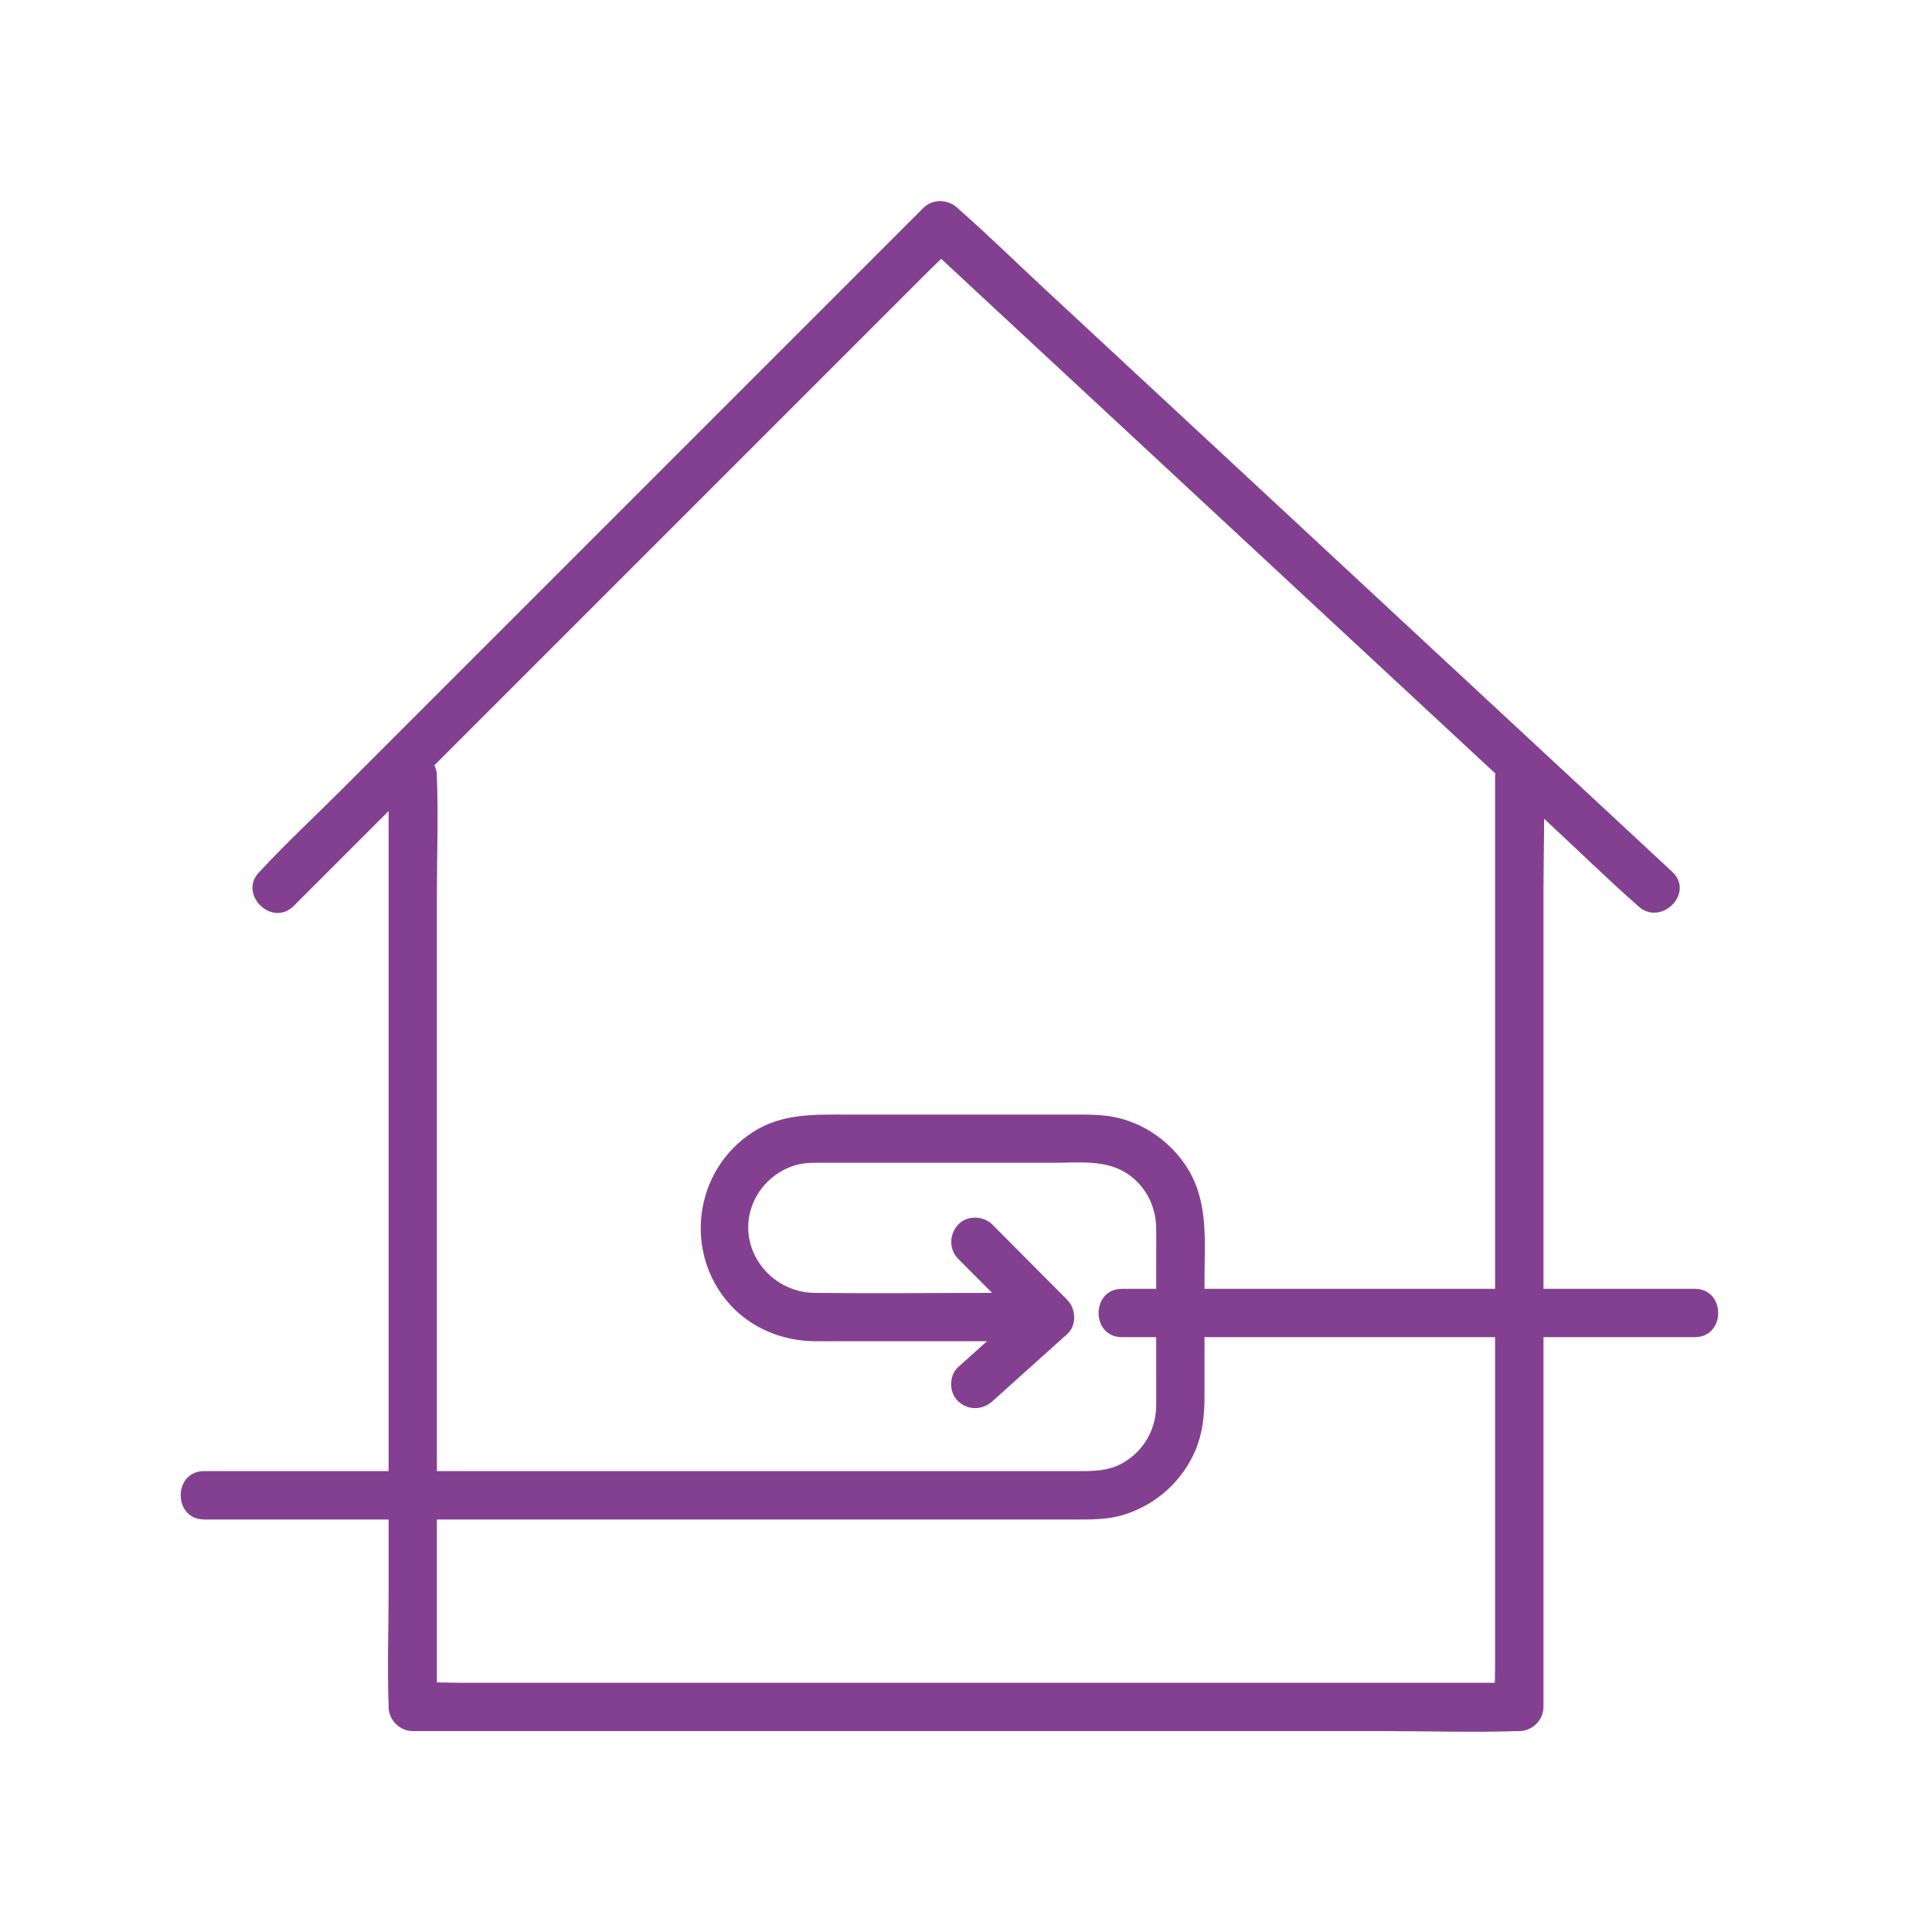 <?xml version="1.0" encoding="UTF-8"?>
<svg xmlns="http://www.w3.org/2000/svg" id="b" width="200" height="200" viewBox="0 0 200 200">
  <path d="M30.41,93.78c2.28-2.28,4.56-4.56,6.83-6.83l16.41-16.41c6.62-6.62,13.24-13.24,19.85-19.85,5.72-5.72,11.44-11.44,17.16-17.16,1.89-1.89,3.77-3.77,5.66-5.66.88-.88,1.88-1.73,2.68-2.68.03-.04.08-.08.12-.12h-3.54c2.46,2.29,4.92,4.57,7.38,6.86,5.88,5.46,11.75,10.92,17.63,16.37,7.14,6.63,14.28,13.26,21.41,19.89,6.15,5.71,12.29,11.42,18.44,17.12,3,2.78,5.93,5.66,9,8.36.04.04.08.08.13.12,2.36,2.19,5.9-1.34,3.54-3.54-2.46-2.29-4.92-4.57-7.38-6.86-5.88-5.46-11.75-10.92-17.63-16.37-7.14-6.63-14.28-13.26-21.41-19.89-6.15-5.71-12.29-11.42-18.44-17.12-3-2.78-5.93-5.66-9-8.36-.04-.04-.08-.08-.13-.12-.99-.92-2.55-.98-3.54,0-2.28,2.28-4.56,4.56-6.83,6.83-5.47,5.47-10.94,10.94-16.41,16.41-6.62,6.62-13.24,13.24-19.85,19.85-5.72,5.72-11.44,11.44-17.16,17.16-2.77,2.77-5.67,5.46-8.34,8.34-.04.04-.08.08-.12.12-2.28,2.28,1.26,5.81,3.54,3.54h0Z" style="fill:#834091;"></path>
  <path d="M154.77,80.39v92.36c0,1.24-.11,2.54,0,3.78,0,.05,0,.11,0,.17.83-.83,1.67-1.67,2.5-2.5H47.43c-1.49,0-3.03-.12-4.51,0-.06,0-.13,0-.19,0,.83.83,1.67,1.67,2.5,2.5v-84.41c0-3.9.15-7.84,0-11.74,0-.06,0-.11,0-.17,0-3.22-5-3.22-5,0v84.41c0,3.9-.15,7.84,0,11.74,0,.06,0,.11,0,.17,0,1.35,1.15,2.5,2.5,2.5h100.42c4.63,0,9.3.16,13.94,0,.06,0,.13,0,.19,0,1.35,0,2.5-1.15,2.5-2.5v-84.41c0-3.9.15-7.84,0-11.74,0-.06,0-.11,0-.17,0-3.22-5-3.22-5,0h0Z" style="fill:#834091;"></path>
  <path d="M21.12,157.3h89.96c1.82,0,3.61.04,5.37-.53,3.28-1.05,5.96-3.47,7.3-6.64.75-1.78.94-3.63.94-5.54v-12.13c0-3.8.41-7.79-1.58-11.22-1.7-2.94-4.76-5.13-8.13-5.67-1.15-.18-2.26-.19-3.42-.19h-23.81c-3.43,0-6.81-.14-9.84,1.83-6.08,3.95-7.19,12.46-2.34,17.84,2.19,2.43,5.39,3.74,8.64,3.79,1.05.02,2.1,0,3.15,0h15.57c3.22,0,3.22-5,0-5-6.2,0-12.4.07-18.6,0-4.75-.05-8.26-4.84-6.34-9.36.96-2.26,3.23-3.95,5.7-4.09.71-.04,1.43-.02,2.15-.02h23.22c2.53,0,5.3-.35,7.53,1.06,1.97,1.25,3.07,3.4,3.1,5.7.02,1.06,0,2.13,0,3.19v12.31c0,.98.01,1.95,0,2.93-.04,2.48-1.34,4.71-3.52,5.92-1.5.83-3.05.81-4.69.81H21.12c-3.22,0-3.22,5,0,5h0Z" style="fill:#834091;"></path>
  <path d="M99.19,130.31c2.58,2.6,5.17,5.19,7.75,7.79v-3.54c-2.58,2.32-5.17,4.64-7.75,6.96-.98.88-.96,2.66,0,3.54,1.04.96,2.49.93,3.54,0,2.58-2.32,5.17-4.64,7.75-6.96,1.01-.9.91-2.62,0-3.54-2.58-2.6-5.17-5.19-7.75-7.79-.92-.93-2.62-.99-3.54,0s-.99,2.54,0,3.54h0Z" style="fill:#834091;"></path>
  <path d="M116.14,138.42h59.31c3.22,0,3.22-5,0-5h-59.31c-3.22,0-3.22,5,0,5h0Z" style="fill:#834091;"></path>
</svg>
